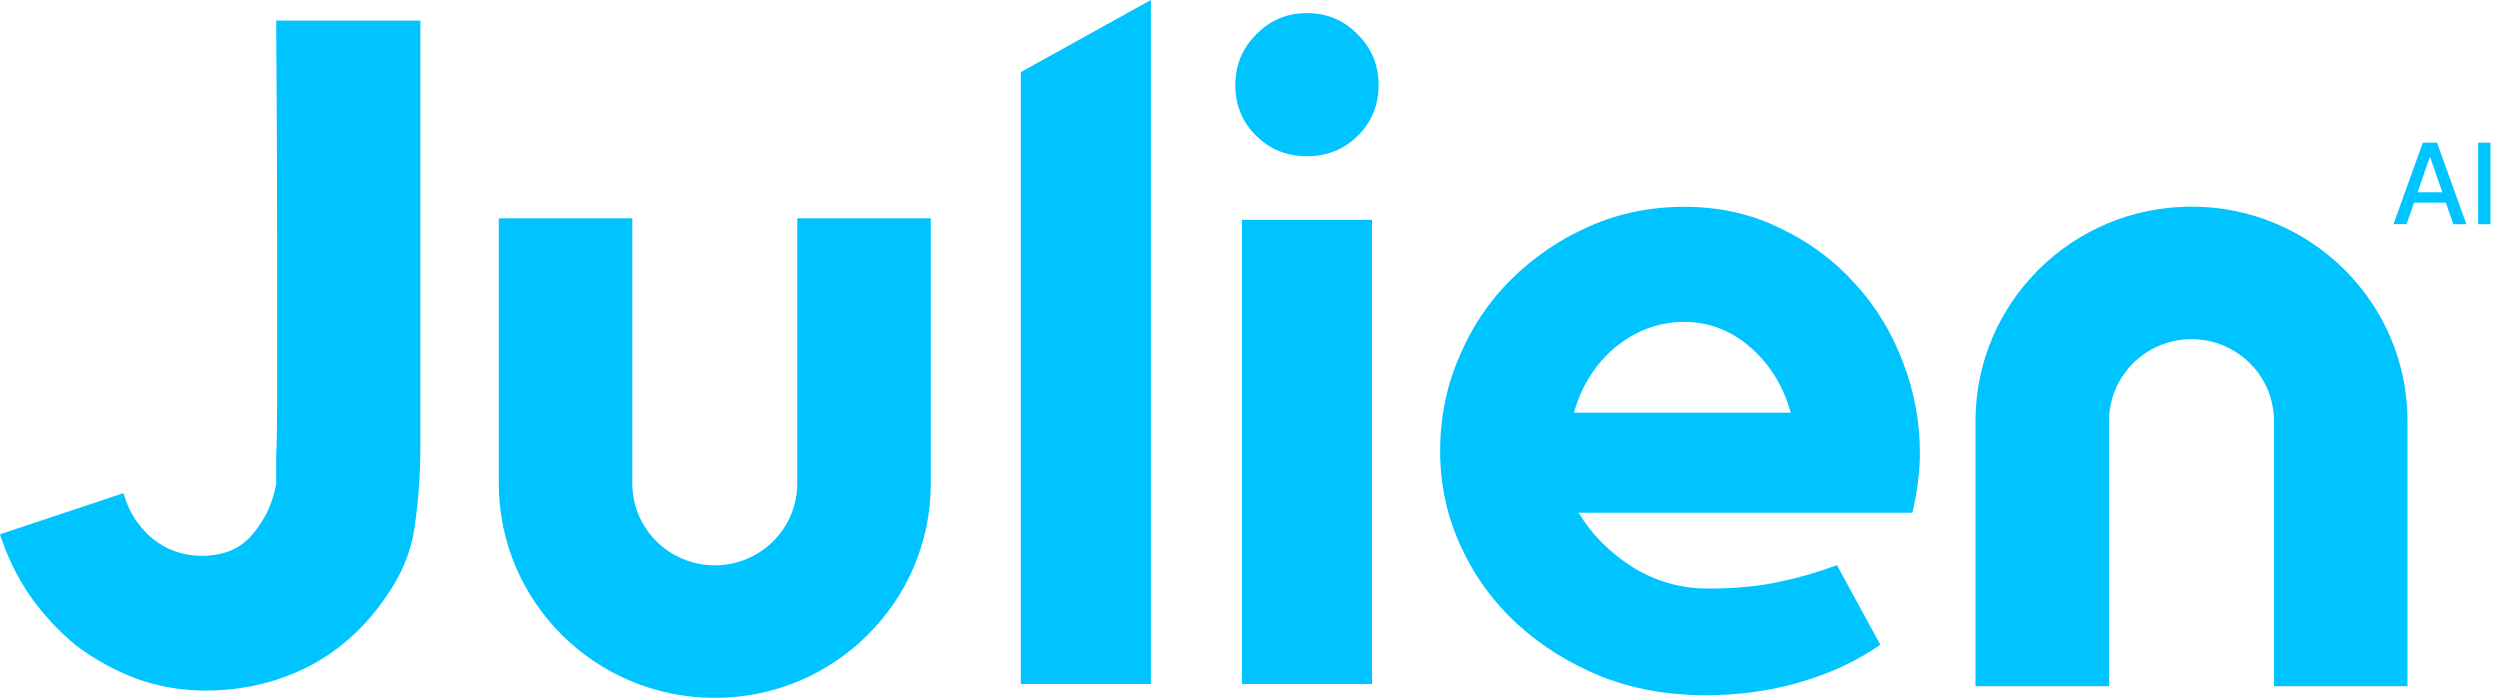 <?xml version="1.0" encoding="UTF-8" standalone="no"?>
<svg width="892" height="249" viewBox="0 0 892 249" fill="none" xmlns="http://www.w3.org/2000/svg">
<path d="M600.938 73.782C613.494 73.782 624.928 76.341 635.242 81.461C645.556 86.357 654.412 92.923 661.811 101.158C669.21 109.171 674.927 118.519 678.963 129.202C682.998 139.663 685.016 150.457 685.016 161.586C685.016 168.263 684.119 175.385 682.326 182.952H563.271C567.755 190.52 574.145 196.974 582.441 202.316C590.736 207.435 599.705 209.995 609.346 209.995C618.987 209.995 627.395 209.216 634.569 207.658C641.968 206.1 648.919 204.097 655.421 201.648L670.891 230.026C662.595 235.813 653.067 240.264 642.305 243.38C631.767 246.496 620.444 248.054 608.337 248.054C595.109 248.054 582.777 245.828 571.342 241.377C559.908 236.703 549.931 230.471 541.411 222.681C532.891 214.891 526.164 205.655 521.232 194.971C516.299 184.288 513.833 172.937 513.833 160.918C513.833 149.122 516.075 137.993 520.559 127.533C525.043 116.849 531.209 107.613 539.056 99.823C547.128 91.81 556.433 85.467 566.97 80.793C577.508 76.119 588.831 73.782 600.938 73.782ZM638.941 147.23C636.251 137.66 631.43 129.87 624.48 123.86C617.529 117.851 609.682 114.846 600.938 114.846C591.97 114.846 583.786 117.851 576.387 123.86C569.212 129.87 564.28 137.66 561.589 147.23H638.941Z" fill="#00C4FF"/>
<path d="M489.53 244.048H443.119V78.456H489.53V244.048ZM466.324 55.754C459.15 55.754 453.096 53.305 448.163 48.409C443.231 43.512 440.765 37.503 440.765 30.381C440.765 23.258 443.231 17.249 448.163 12.352C453.096 7.233 459.15 4.674 466.324 4.674C473.499 4.674 479.553 7.233 484.485 12.352C489.418 17.249 491.884 23.258 491.884 30.381C491.884 37.503 489.418 43.512 484.485 48.409C479.553 53.305 473.499 55.754 466.324 55.754Z" fill="#00C4FF"/>
<path d="M364.232 25.715L410.644 0V244.048H364.232V25.715Z" fill="#00C4FF"/>
<path d="M149.996 7.345V159.248C149.996 169.042 149.323 178.501 147.978 187.626C146.857 196.529 143.269 205.209 137.216 213.667C129.593 224.573 120.176 232.808 108.966 238.372C97.979 243.714 86.096 246.385 73.316 246.385C64.572 246.385 56.276 244.938 48.429 242.044C40.806 239.151 33.743 235.256 27.241 230.36C20.963 225.24 15.47 219.342 10.762 212.665C6.054 205.766 2.466 198.421 0 190.631L44.057 175.941C45.851 182.396 49.214 187.737 54.146 191.966C59.303 196.195 65.245 198.309 71.971 198.309C79.818 198.309 85.872 195.75 90.132 190.631C94.616 185.289 97.419 179.28 98.54 172.603C98.54 171.712 98.54 168.596 98.54 163.255C98.764 157.913 98.876 151.347 98.876 143.557C98.876 135.545 98.876 126.642 98.876 116.849C98.876 106.833 98.876 96.818 98.876 86.802C98.876 63.21 98.764 36.724 98.54 7.345H149.996Z" fill="#00C4FF"/>
<path d="M704.856 150.235V244.827H752.501V150.235C752.501 134.101 765.676 121.022 781.928 121.022C798.181 121.022 811.356 134.101 811.356 150.235V244.827H859V150.235C859 107.98 824.494 73.726 781.928 73.726C739.363 73.726 704.856 107.98 704.856 150.235Z" fill="#00C4FF"/>
<path d="M177.966 172.492V77.9H225.61V172.492C225.61 188.625 238.785 201.704 255.038 201.704C271.29 201.704 284.465 188.625 284.465 172.492V77.9H332.109V172.492C332.109 214.746 297.603 249 255.038 249C212.472 249 177.966 214.746 177.966 172.492Z" fill="#00C4FF"/>
<path d="M858.653 80H853.994L864.463 50.909H869.534L880.003 80H875.344L867.119 56.193H866.892L858.653 80ZM859.435 68.608H874.548V72.301H859.435V68.608ZM888.593 50.909V80H884.204V50.909H888.593Z" fill="#00C4FF"/>
</svg>
